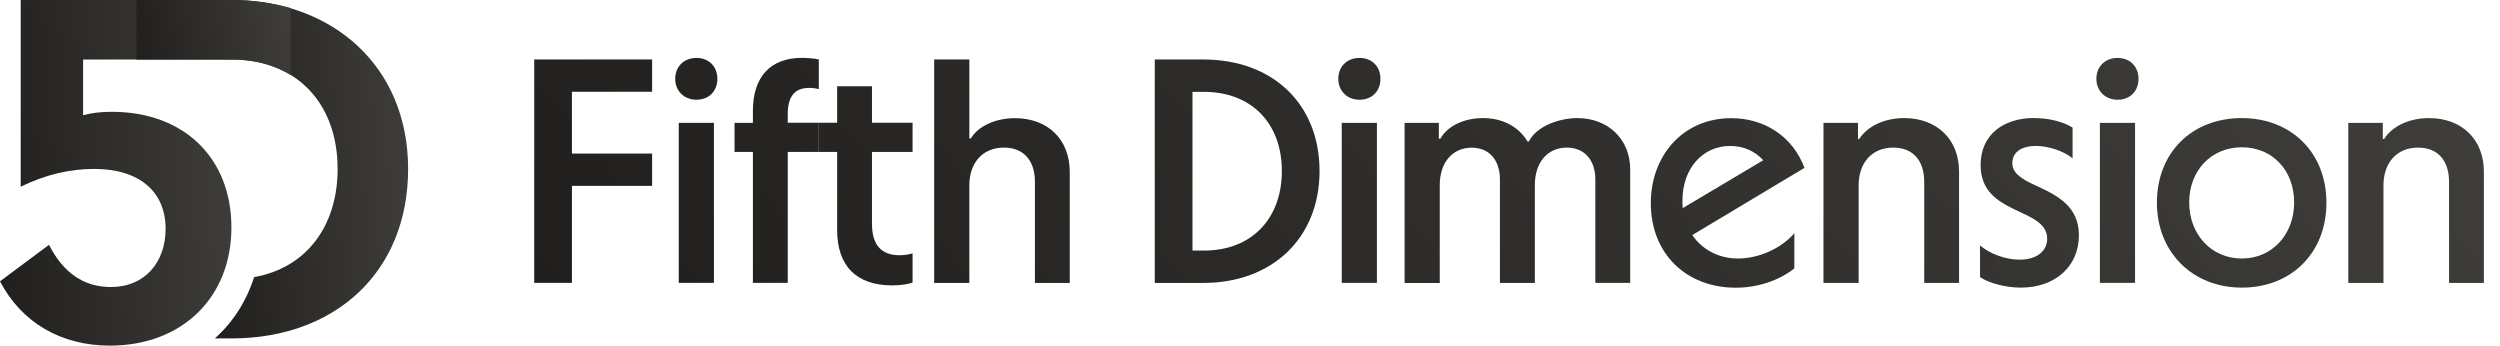 <svg width="217" height="30" viewBox="0 0 217 30" fill="none" xmlns="http://www.w3.org/2000/svg">
<g clip-path="url(#clip0_505_35636)">
<path d="M46.371 24.559V5.162H56.603V7.965H49.644V13.33H56.603V16.134H49.644V24.552H46.371V24.559Z" fill="url(#paint0_linear_505_35636)"/>
<path d="M60.452 5.028C61.527 5.028 62.267 5.768 62.267 6.842C62.267 7.917 61.527 8.657 60.452 8.657C59.378 8.657 58.609 7.888 58.609 6.842C58.609 5.796 59.349 5.028 60.452 5.028ZM58.915 10.664H61.968V24.553H58.915V10.664Z" fill="url(#paint1_linear_505_35636)"/>
<path d="M63.758 13.197V10.663H65.352V9.617C65.352 6.671 66.867 5.021 69.614 5.021C70.055 5.021 70.689 5.077 71.073 5.156V7.739C70.767 7.653 70.496 7.632 70.219 7.632C68.981 7.632 68.376 8.372 68.376 9.916V10.656H71.073V13.189H68.376V24.553H65.352V13.189H63.758V13.197Z" fill="url(#paint2_linear_505_35636)"/>
<path d="M75.688 19.429C75.688 21.244 76.485 22.154 78.079 22.154C78.492 22.154 78.848 22.097 79.211 21.991V24.524C78.883 24.659 78.165 24.773 77.453 24.773C74.344 24.773 72.664 23.094 72.664 19.956V13.188H71.07V10.655H72.664V7.489H75.688V10.655H79.211V13.188H75.688V19.436V19.429Z" fill="url(#paint3_linear_505_35636)"/>
<path d="M92.855 14.931V24.559H89.831V15.785C89.831 13.914 88.842 12.811 87.134 12.811C85.32 12.811 84.139 14.106 84.139 16.084V24.559H81.086V5.162H84.139V12.014H84.274C84.907 10.94 86.423 10.257 88.095 10.257C90.927 10.257 92.855 12.071 92.855 14.931Z" fill="url(#paint4_linear_505_35636)"/>
<path d="M104.44 5.162C110.488 5.162 114.537 9.04 114.537 14.846C114.537 20.653 110.438 24.559 104.44 24.559H100.234V5.162H104.44ZM103.508 7.965V21.748H104.525C108.595 21.748 111.264 19.023 111.264 14.846C111.264 10.669 108.595 7.972 104.497 7.972H103.508V7.965Z" fill="url(#paint5_linear_505_35636)"/>
<path d="M118.007 5.028C119.082 5.028 119.822 5.768 119.822 6.842C119.822 7.917 119.082 8.657 118.007 8.657C116.933 8.657 116.164 7.888 116.164 6.842C116.164 5.796 116.904 5.028 118.007 5.028ZM116.463 10.664H119.516V24.553H116.463V10.664Z" fill="url(#paint6_linear_505_35636)"/>
<path d="M130.194 24.56V15.594C130.194 13.886 129.261 12.819 127.746 12.819C126.066 12.819 124.971 14.114 124.971 16.064V24.567H121.918V10.663H124.892V12.036H125.028C125.632 10.933 127.091 10.25 128.714 10.25C130.421 10.25 131.823 10.99 132.592 12.285H132.698C133.417 10.883 135.452 10.25 136.904 10.25C139.601 10.25 141.501 12.093 141.501 14.704V24.553H138.476V15.587C138.476 13.879 137.516 12.812 136 12.812C134.321 12.812 133.225 14.107 133.225 16.056V24.56H130.194Z" fill="url(#paint7_linear_505_35636)"/>
<path d="M156.631 14.569L146.89 20.404C147.772 21.699 149.231 22.439 150.853 22.439C152.639 22.439 154.596 21.586 155.749 20.241V23.293C154.454 24.339 152.582 24.973 150.661 24.973C146.37 24.973 143.289 22.027 143.289 17.629C143.289 13.588 146.014 10.257 150.277 10.257C153.166 10.257 155.614 11.851 156.631 14.577V14.569ZM146.064 18.063L153.052 13.908C152.283 13.082 151.316 12.67 150.163 12.67C147.772 12.67 146.036 14.648 146.036 17.401C146.036 17.622 146.036 17.843 146.064 18.063Z" fill="url(#paint8_linear_505_35636)"/>
<path d="M170.047 24.56H167.023V15.786C167.023 13.915 166.034 12.812 164.326 12.812C162.511 12.812 161.33 14.107 161.33 16.085V24.56H158.277V10.663H161.273V12.065H161.38C162.099 10.94 163.579 10.25 165.286 10.25C168.09 10.25 170.047 12.065 170.047 14.897V24.56Z" fill="url(#paint9_linear_505_35636)"/>
<path d="M176.571 10.25C177.837 10.25 179.075 10.556 179.901 11.075V13.744C179.132 13.11 177.809 12.669 176.734 12.669C175.439 12.669 174.671 13.217 174.671 14.156C174.671 14.925 175.247 15.451 176.706 16.106C178.656 16.988 180.449 17.949 180.449 20.425C180.449 23.122 178.385 24.965 175.418 24.965C174.094 24.965 172.643 24.581 171.867 24.054V21.301C172.721 22.041 174.094 22.539 175.304 22.539C176.763 22.539 177.695 21.82 177.695 20.724C177.695 17.97 171.917 18.746 171.917 14.341C171.917 11.588 174.009 10.243 176.564 10.243L176.571 10.25Z" fill="url(#paint10_linear_505_35636)"/>
<path d="M183.808 5.028C184.882 5.028 185.622 5.768 185.622 6.842C185.622 7.917 184.882 8.657 183.808 8.657C182.733 8.657 181.965 7.888 181.965 6.842C181.965 5.796 182.705 5.028 183.808 5.028ZM182.271 10.664H185.323V24.553H182.271V10.664Z" fill="url(#paint11_linear_505_35636)"/>
<path d="M194.591 10.25C198.853 10.25 201.934 13.224 201.934 17.593C201.934 21.962 198.881 24.965 194.591 24.965C190.3 24.965 187.219 21.884 187.219 17.593C187.219 13.303 190.193 10.25 194.591 10.25ZM194.591 22.439C197.202 22.439 199.131 20.376 199.131 17.572C199.131 14.768 197.231 12.783 194.591 12.783C191.951 12.783 190.022 14.79 190.022 17.572C190.022 20.354 191.951 22.439 194.591 22.439Z" fill="url(#paint12_linear_505_35636)"/>
<path d="M215.601 24.56H212.577V15.786C212.577 13.915 211.588 12.812 209.88 12.812C208.066 12.812 206.885 14.107 206.885 16.085V24.56H203.832V10.663H206.828V12.065H206.934C207.653 10.94 209.133 10.25 210.841 10.25C213.645 10.25 215.601 12.065 215.601 14.897V24.56Z" fill="url(#paint13_linear_505_35636)"/>
<path d="M20.095 0H18.966V5.165H20.13C25.677 5.165 29.305 8.915 29.305 14.662C29.305 19.731 26.493 23.273 22.057 24.054C21.371 26.198 20.19 28.003 18.645 29.375H20.173C29.131 29.34 35.425 23.594 35.425 14.662C35.425 5.729 28.845 0 20.095 0Z" fill="url(#paint14_linear_505_35636)"/>
<path d="M18.967 0H1.797V16.207C3.924 15.165 6.05 14.662 8.169 14.662C12.084 14.662 14.375 16.623 14.375 19.87C14.375 22.743 12.587 24.913 9.627 24.913C7.292 24.913 5.504 23.707 4.254 21.25L0 24.418C1.875 28.003 5.295 30 9.54 30C15.79 30 20.087 25.833 20.087 19.748C20.087 13.663 15.92 9.705 9.714 9.705C8.794 9.705 7.96 9.792 7.214 10V5.165H18.967V0Z" fill="url(#paint15_linear_505_35636)"/>
<path d="M20.096 0H18.967H11.841V5.165H20.131C22.101 5.165 23.82 5.642 25.226 6.51V0.703C23.638 0.252 21.919 0 20.096 0Z" fill="url(#paint16_linear_505_35636)"/>
</g>
<defs>
<linearGradient id="paint0_linear_505_35636" x1="46.371" y1="24.973" x2="157.643" y2="-65.927" gradientUnits="userSpaceOnUse">
<stop stop-color="#201F1D"/>
<stop offset="1" stop-color="#403E3B"/>
</linearGradient>
<linearGradient id="paint1_linear_505_35636" x1="46.371" y1="24.973" x2="157.643" y2="-65.927" gradientUnits="userSpaceOnUse">
<stop stop-color="#201F1D"/>
<stop offset="1" stop-color="#403E3B"/>
</linearGradient>
<linearGradient id="paint2_linear_505_35636" x1="46.371" y1="24.973" x2="157.643" y2="-65.927" gradientUnits="userSpaceOnUse">
<stop stop-color="#201F1D"/>
<stop offset="1" stop-color="#403E3B"/>
</linearGradient>
<linearGradient id="paint3_linear_505_35636" x1="46.371" y1="24.973" x2="157.643" y2="-65.927" gradientUnits="userSpaceOnUse">
<stop stop-color="#201F1D"/>
<stop offset="1" stop-color="#403E3B"/>
</linearGradient>
<linearGradient id="paint4_linear_505_35636" x1="46.371" y1="24.973" x2="157.643" y2="-65.927" gradientUnits="userSpaceOnUse">
<stop stop-color="#201F1D"/>
<stop offset="1" stop-color="#403E3B"/>
</linearGradient>
<linearGradient id="paint5_linear_505_35636" x1="46.371" y1="24.973" x2="157.643" y2="-65.927" gradientUnits="userSpaceOnUse">
<stop stop-color="#201F1D"/>
<stop offset="1" stop-color="#403E3B"/>
</linearGradient>
<linearGradient id="paint6_linear_505_35636" x1="46.371" y1="24.973" x2="157.643" y2="-65.927" gradientUnits="userSpaceOnUse">
<stop stop-color="#201F1D"/>
<stop offset="1" stop-color="#403E3B"/>
</linearGradient>
<linearGradient id="paint7_linear_505_35636" x1="46.371" y1="24.973" x2="157.643" y2="-65.927" gradientUnits="userSpaceOnUse">
<stop stop-color="#201F1D"/>
<stop offset="1" stop-color="#403E3B"/>
</linearGradient>
<linearGradient id="paint8_linear_505_35636" x1="46.371" y1="24.973" x2="157.643" y2="-65.927" gradientUnits="userSpaceOnUse">
<stop stop-color="#201F1D"/>
<stop offset="1" stop-color="#403E3B"/>
</linearGradient>
<linearGradient id="paint9_linear_505_35636" x1="46.371" y1="24.973" x2="157.643" y2="-65.927" gradientUnits="userSpaceOnUse">
<stop stop-color="#201F1D"/>
<stop offset="1" stop-color="#403E3B"/>
</linearGradient>
<linearGradient id="paint10_linear_505_35636" x1="46.371" y1="24.973" x2="157.643" y2="-65.927" gradientUnits="userSpaceOnUse">
<stop stop-color="#201F1D"/>
<stop offset="1" stop-color="#403E3B"/>
</linearGradient>
<linearGradient id="paint11_linear_505_35636" x1="46.371" y1="24.973" x2="157.643" y2="-65.927" gradientUnits="userSpaceOnUse">
<stop stop-color="#201F1D"/>
<stop offset="1" stop-color="#403E3B"/>
</linearGradient>
<linearGradient id="paint12_linear_505_35636" x1="46.371" y1="24.973" x2="157.643" y2="-65.927" gradientUnits="userSpaceOnUse">
<stop stop-color="#201F1D"/>
<stop offset="1" stop-color="#403E3B"/>
</linearGradient>
<linearGradient id="paint13_linear_505_35636" x1="46.371" y1="24.973" x2="157.643" y2="-65.927" gradientUnits="userSpaceOnUse">
<stop stop-color="#201F1D"/>
<stop offset="1" stop-color="#403E3B"/>
</linearGradient>
<linearGradient id="paint14_linear_505_35636" x1="18.645" y1="29.375" x2="36.986" y2="28.366" gradientUnits="userSpaceOnUse">
<stop stop-color="#201F1D"/>
<stop offset="1" stop-color="#403E3B"/>
</linearGradient>
<linearGradient id="paint15_linear_505_35636" x1="-1.85786e-07" y1="30" x2="21.931" y2="28.586" gradientUnits="userSpaceOnUse">
<stop stop-color="#201F1D"/>
<stop offset="1" stop-color="#403E3B"/>
</linearGradient>
<linearGradient id="paint16_linear_505_35636" x1="11.841" y1="6.51" x2="25.962" y2="3.714" gradientUnits="userSpaceOnUse">
<stop stop-color="#201F1D"/>
<stop offset="1" stop-color="#403E3B"/>
</linearGradient>
<clipPath id="clip0_505_35636">
<rect width="217" height="30" fill="white"/>
</clipPath>
</defs>
</svg>
